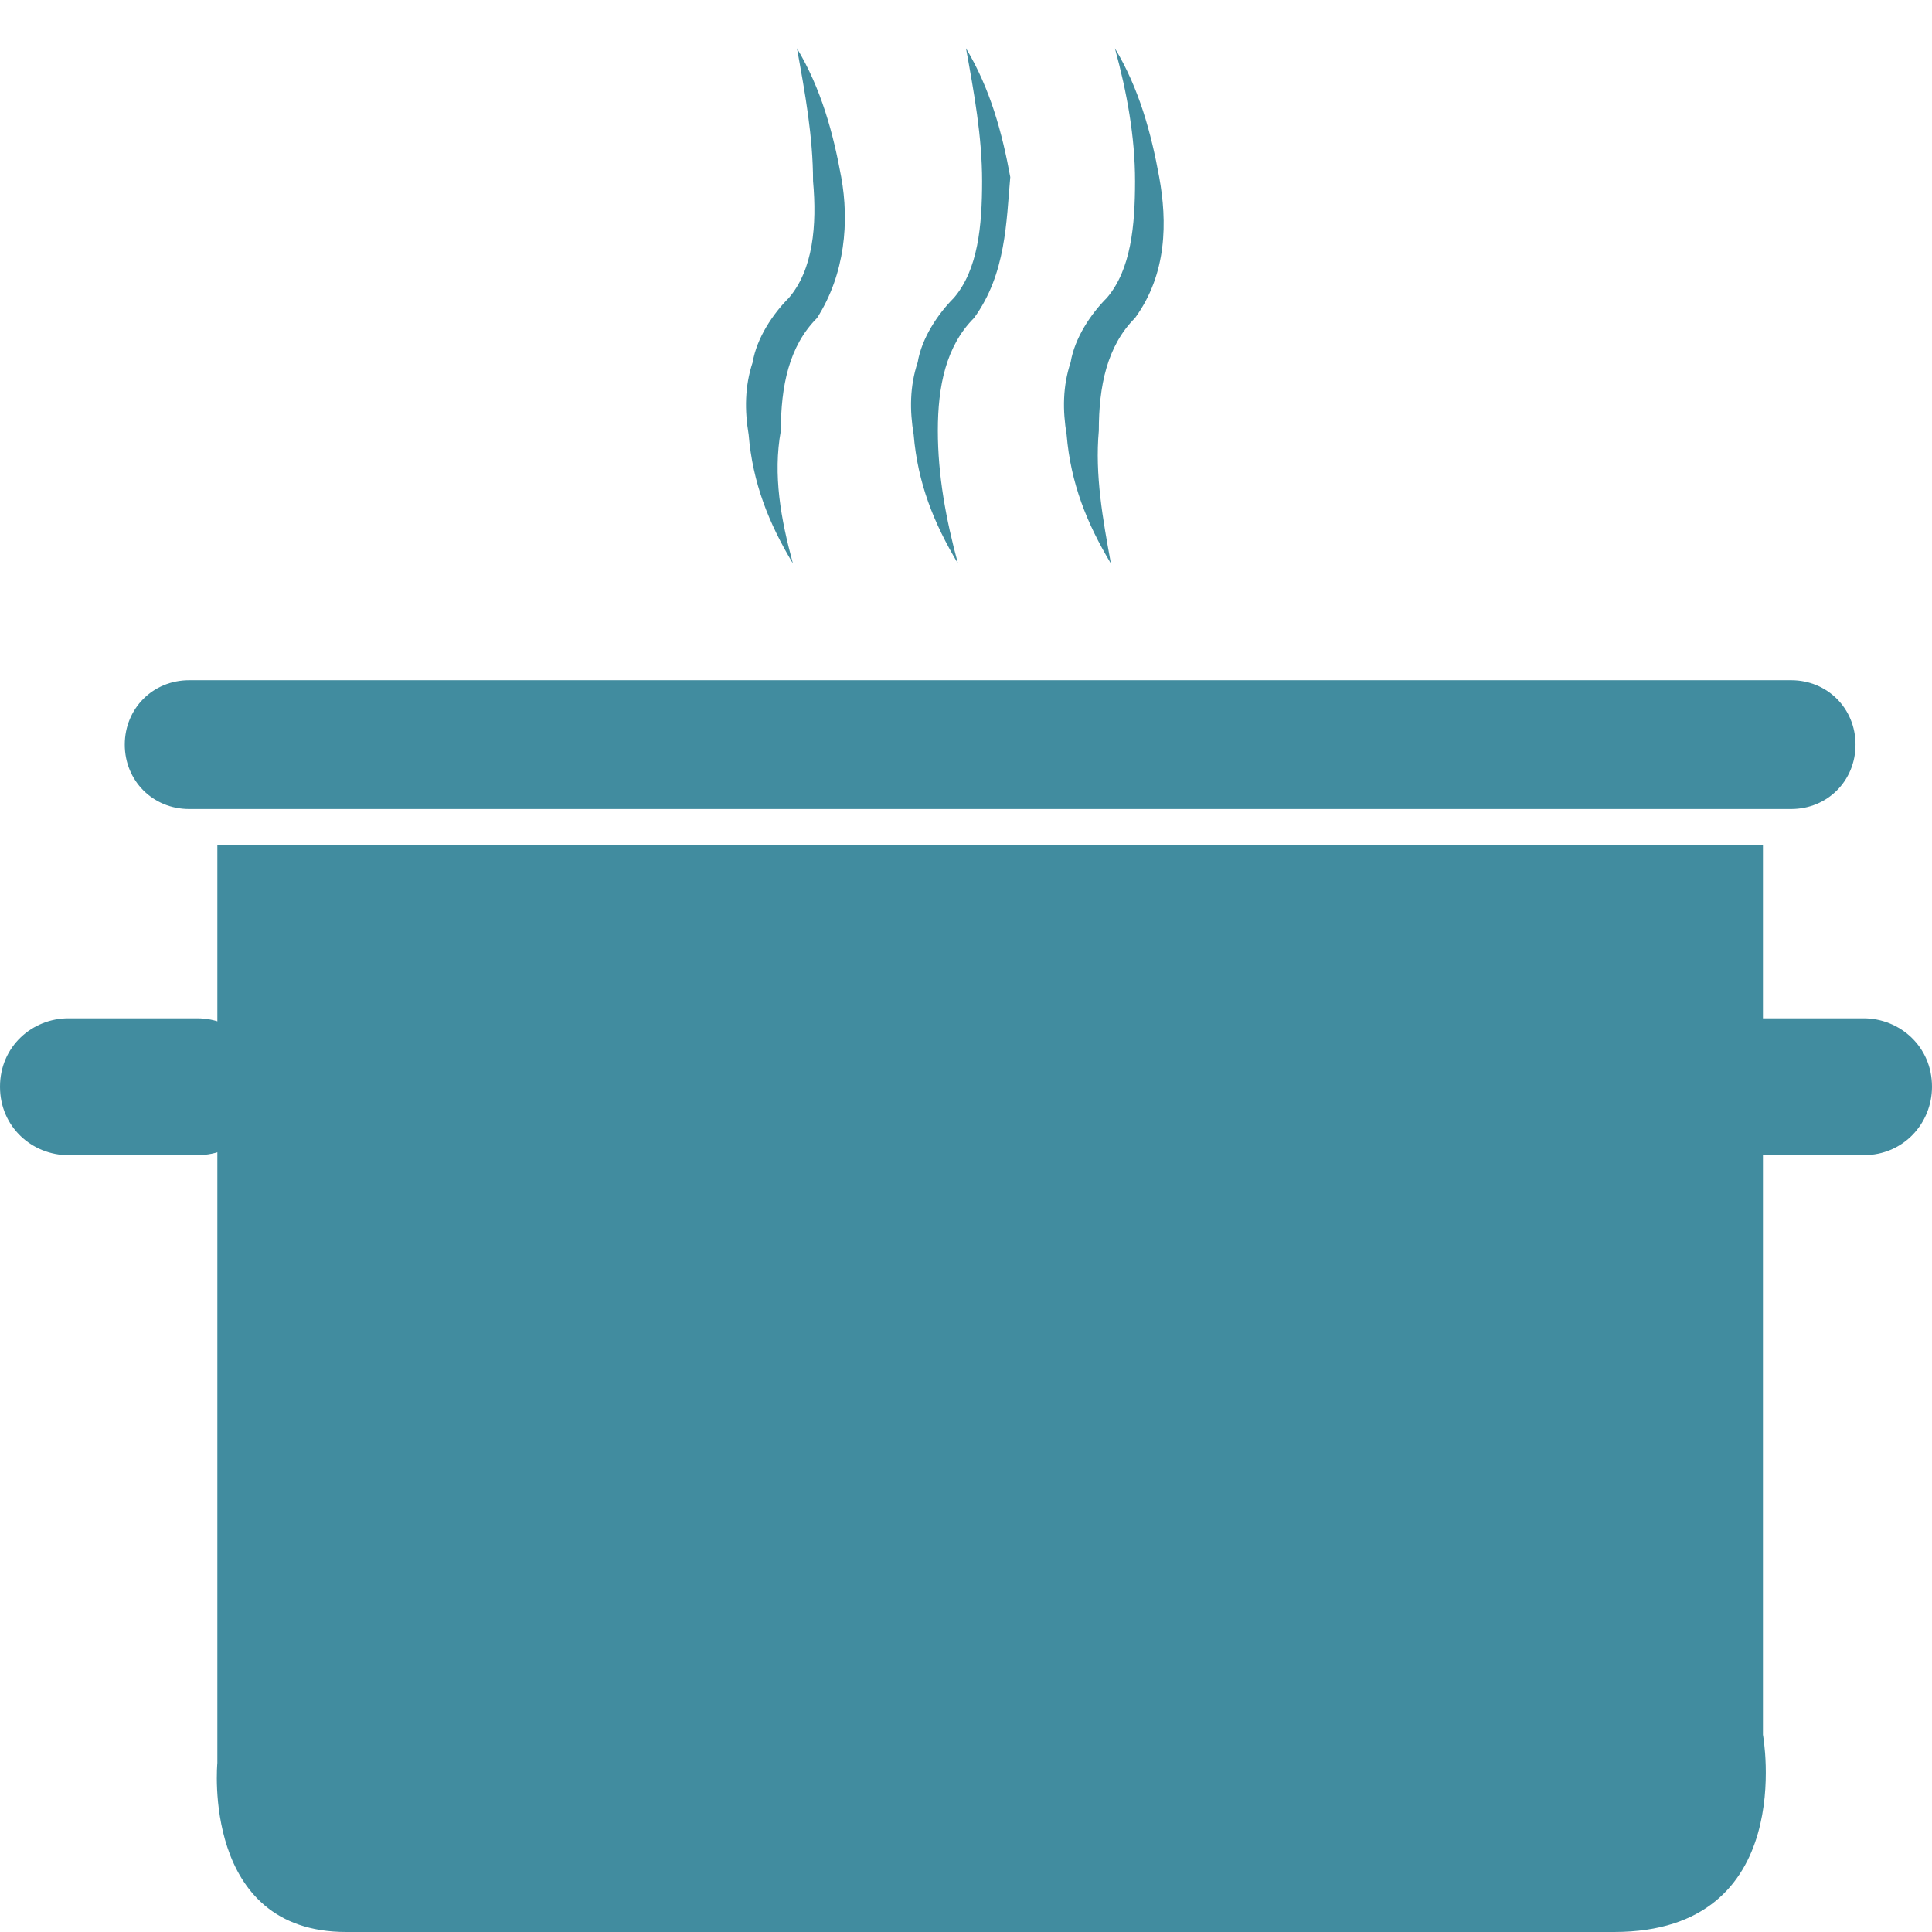 <?xml version="1.0" encoding="utf-8"?>
<!-- Generator: Adobe Illustrator 28.2.0, SVG Export Plug-In . SVG Version: 6.00 Build 0)  -->
<svg version="1.1" id="Laag_1" xmlns="http://www.w3.org/2000/svg" xmlns:xlink="http://www.w3.org/1999/xlink" x="0px" y="0px"
	 width="48px" height="48px" viewBox="0 0 48 48" style="enable-background:new 0 0 48 48;" xml:space="preserve">
<style type="text/css">
	.st0{fill:#418C9F;}
</style>
<g>
	<g>
		<g>
			<path class="st0" d="M43.8,43.1c0,0,0.9,4.9-3.7,4.9c-5.2,0-26.8,0-31.5,0c-3.6,0-3.2-4.2-3.2-4.2V21h38.4V43.1z"/>
		</g>
	</g>
	<g>
		<g>
			<path class="st0" d="M0,27c0,1,0.8,1.7,1.7,1.7h3.2c1,0,1.7-0.8,1.7-1.7l0,0c0-1-0.8-1.7-1.7-1.7H1.7C0.8,25.3,0,26,0,27L0,27z"
				/>
		</g>
	</g>
	<g>
		<g>
			<path class="st0" d="M41.4,27c0,1,0.8,1.7,1.7,1.7h3.2c1,0,1.7-0.8,1.7-1.7l0,0c0-1-0.8-1.7-1.7-1.7h-3.2
				C42.2,25.3,41.4,26,41.4,27L41.4,27z"/>
		</g>
	</g>
	<g>
		<g>
			<path class="st0" d="M46.1,18.5c0,0.9-0.7,1.6-1.6,1.6H4.7c-0.9,0-1.6-0.7-1.6-1.6l0,0c0-0.9,0.7-1.6,1.6-1.6h39.8
				C45.4,16.9,46.1,17.6,46.1,18.5L46.1,18.5z"/>
		</g>
	</g>
	<g>
		<g>
			<path class="st0" d="M19.7,14c-0.6-1-1-2-1.1-3.2c-0.1-0.6-0.1-1.2,0.1-1.8c0.1-0.6,0.5-1.2,0.9-1.6c0.6-0.7,0.7-1.8,0.6-2.9
				c0-1.1-0.2-2.2-0.4-3.3c0.6,1,0.9,2.1,1.1,3.2c0.2,1.1,0.1,2.4-0.6,3.5c-0.7,0.7-0.9,1.7-0.9,2.8C19.2,11.8,19.4,12.9,19.7,14z"
				/>
		</g>
	</g>
	<g>
		<g>
			<path class="st0" d="M23.8,14c-0.6-1-1-2-1.1-3.2c-0.1-0.6-0.1-1.2,0.1-1.8c0.1-0.6,0.5-1.2,0.9-1.6c0.6-0.7,0.7-1.8,0.7-2.9
				c0-1.1-0.2-2.2-0.4-3.3c0.6,1,0.9,2.1,1.1,3.2C25,5.5,25,6.8,24.2,7.9c-0.7,0.7-0.9,1.7-0.9,2.8C23.3,11.8,23.5,12.9,23.8,14z"/>
		</g>
	</g>
	<g>
		<g>
			<path class="st0" d="M27.6,14c-0.6-1-1-2-1.1-3.2c-0.1-0.6-0.1-1.2,0.1-1.8c0.1-0.6,0.5-1.2,0.9-1.6c0.6-0.7,0.7-1.8,0.7-2.9
				c0-1.1-0.2-2.2-0.5-3.3c0.6,1,0.9,2.1,1.1,3.2c0.2,1.1,0.2,2.4-0.6,3.5c-0.7,0.7-0.9,1.7-0.9,2.8C27.2,11.8,27.4,12.9,27.6,14z"
				/>
		</g>
	</g>
</g>
</svg>
